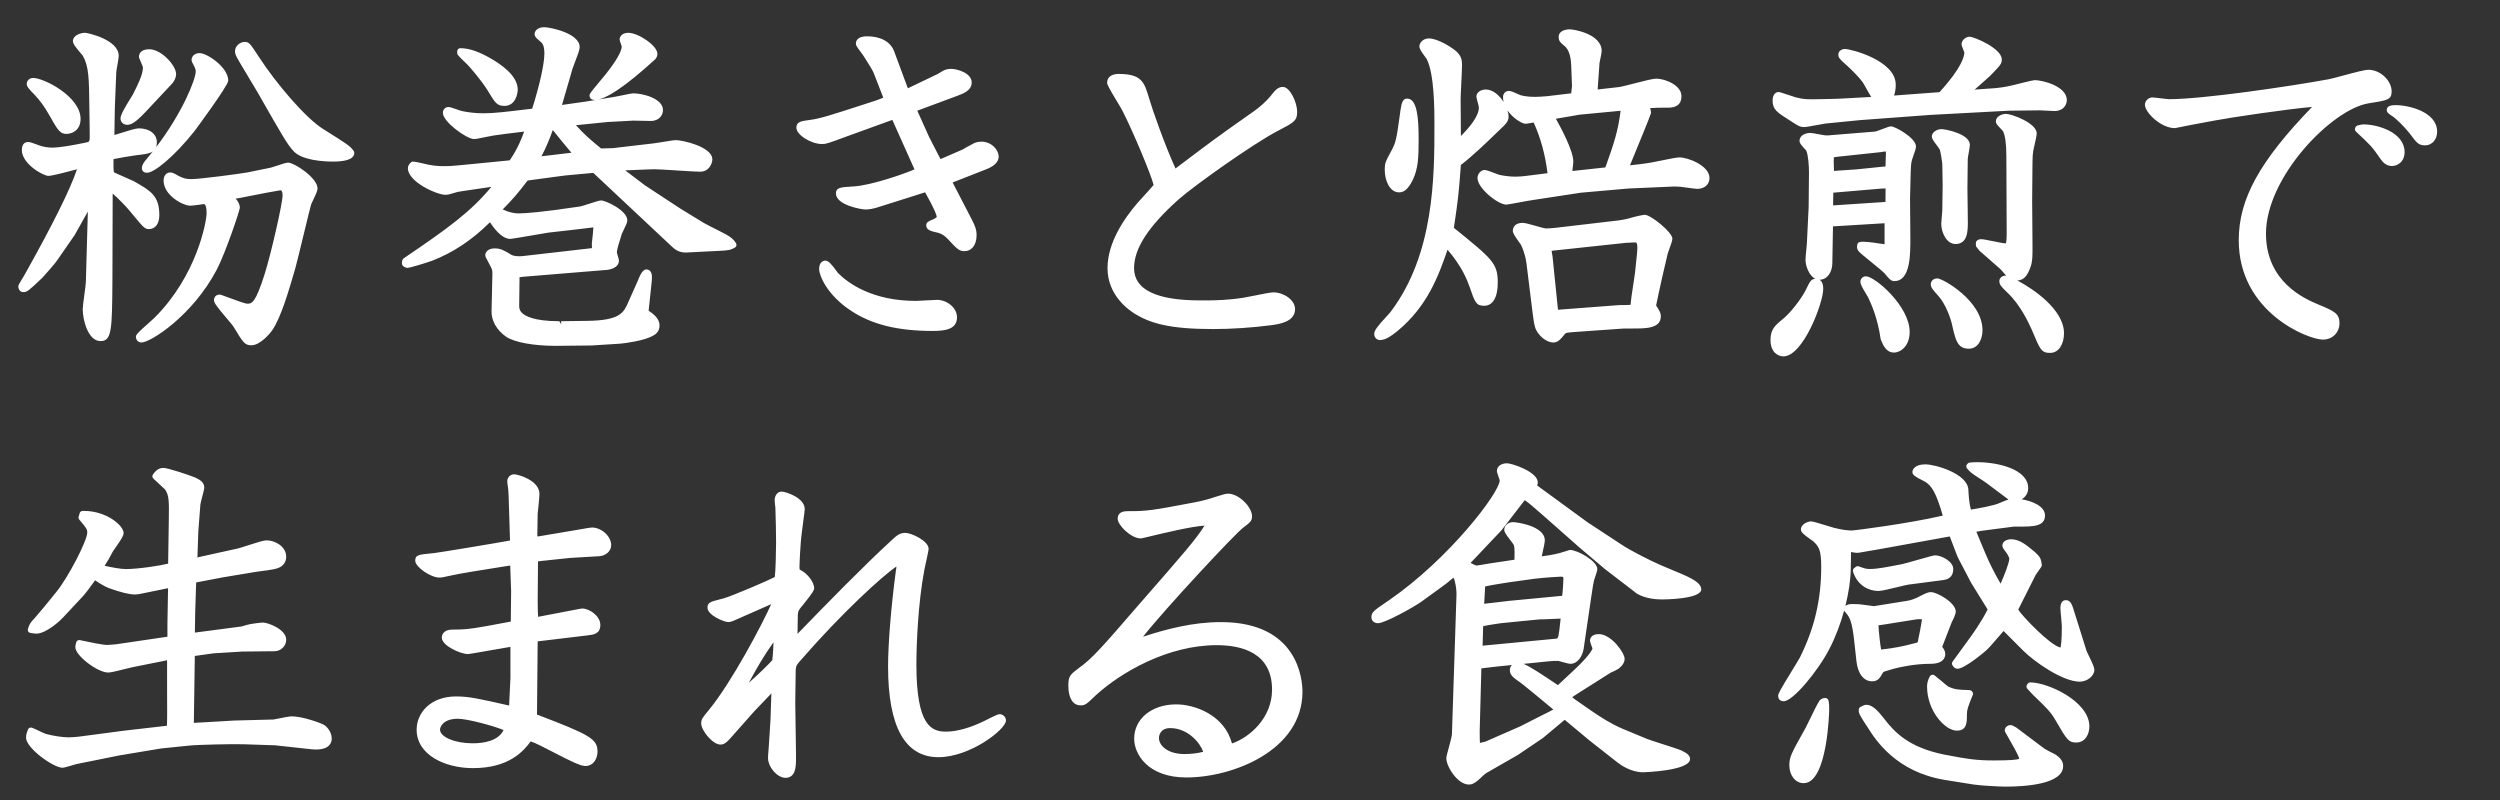 <?xml version="1.0" encoding="utf-8"?>
<!-- Generator: Adobe Illustrator 14.0.0, SVG Export Plug-In . SVG Version: 6.00 Build 43363)  -->
<!DOCTYPE svg PUBLIC "-//W3C//DTD SVG 1.1//EN" "http://www.w3.org/Graphics/SVG/1.1/DTD/svg11.dtd">
<svg version="1.1" id="レイヤー_1" xmlns="http://www.w3.org/2000/svg" xmlns:xlink="http://www.w3.org/1999/xlink" x="0px"
	 y="0px" width="200px" height="64px" viewBox="0 0 200 64" enable-background="new 0 0 200 64" xml:space="preserve">
<rect x="0" y="0" width="200" height="64" fill="#333333" stroke="none"/>
<path fill="#FFFFFF" d="M10.172,9.984c0.329,0,0.669-0.173,1.527-1.087l2.066-2.206c0.064-0.064,0.325-0.403,0.325-0.765
	c0-0.673-1.163-1.986-2.154-1.986c-0.509,0-0.838,0.219-0.819,0.654l0.156,0.371c0.141,0.33,0.161,0.382,0.161,0.457
	c0,0.55-0.457,1.45-0.729,1.988l-0.08,0.158c-0.03,0.055-0.094,0.156-0.173,0.284c-0.525,0.841-0.81,1.35-0.81,1.629
	C9.642,9.768,9.87,9.984,10.172,9.984z M19.776,24.296c-0.173-0.002-1.062-0.333-1.489-0.491c-0.571-0.212-0.646-0.237-0.723-0.237
	c-0.263,0-0.446,0.183-0.446,0.446c0,0.213,0.223,0.509,0.991,1.417c0.254,0.301,0.518,0.612,0.588,0.732
	c0.748,1.237,0.883,1.46,1.416,1.46c0.708,0,1.505-0.964,1.66-1.198c0.7-0.991,1.341-3.2,1.857-4.978
	c0.115-0.417,0.407-1.624,0.684-2.766c0.261-1.077,0.507-2.096,0.573-2.318c0.017-0.052,0.076-0.173,0.146-0.318
	c0.262-0.548,0.371-0.804,0.371-0.965c0-0.859-1.872-2.07-2.35-2.07c-0.145,0-0.405,0.08-0.972,0.27
	c-0.176,0.059-0.33,0.111-0.394,0.127L19.759,13.8c-0.591,0.107-3.784,0.528-4.407,0.528c-0.458,0-0.647-0.045-1.052-0.247
	c-0.393-0.225-0.499-0.285-0.684-0.285c-0.364,0-0.53,0.333-0.53,0.642c0,1.201,1.575,2.014,2.098,2.014
	c0.228,0,0.614-0.044,1.147-0.132c0.085,0.046,0.198,0.181,0.198,0.722c0,0.659-0.771,5.007-4.183,8.392
	c-0.065,0.065-0.213,0.195-0.388,0.35c-0.985,0.871-1.085,1-1.085,1.17c0,0.219,0.167,0.446,0.446,0.446
	c0.712,0,4.074-2.127,6.018-5.819c0.72-1.387,1.849-4.755,1.849-4.959c0-0.281-0.15-0.529-0.331-0.733
	c0.193-0.025,0.374-0.055,0.492-0.085l2.029-0.395c0.1-0.025,0.984-0.181,1.06-0.188c0.153,0,0.17,0.295,0.17,0.422
	c0,0.613-0.914,4.627-1.417,6.226C20.432,24.296,20.128,24.296,19.776,24.296z M3.878,9.1c0.763,1.356,0.923,1.612,1.45,1.612
	c0.387,0,1.118-0.251,1.118-1.202c0-1.764-2.901-3.274-3.806-3.274c-0.242,0-0.502,0.181-0.502,0.474
	c0,0.191,0.136,0.38,0.628,0.872C3.189,8.031,3.543,8.514,3.878,9.1z M4.554,20.852l1.412-2.036l1.062-1.891L6.87,22.53
	c0,0.151-0.066,0.641-0.124,1.073c-0.066,0.491-0.128,0.955-0.128,1.139c0,0.86,0.431,2.546,1.426,2.546
	c0.916,0,0.922-0.945,0.95-4.925l0.02-6.876c0.407,0.35,1.084,1.024,1.498,1.546l0.166,0.201c0.749,0.905,0.905,1.094,1.23,1.094
	c0.517,0,0.838-0.428,0.838-1.118c0-1.543-0.693-1.941-1.951-2.663c-0.004-0.002-0.087-0.05-0.092-0.052
	c-0.114-0.057-0.444-0.201-0.773-0.344c-0.315-0.137-0.629-0.273-0.749-0.333c-0.09-0.04-0.104-0.046-0.104-0.92
	c0-0.129,0.012-0.163,0.026-0.175c0.389-0.083,1.387-0.25,1.848-0.312c0.562-0.061,0.999-0.108,1.273-0.291
	c-0.168,0.212-0.342,0.424-0.523,0.635c-0.157,0.188-0.352,0.423-0.352,0.703c0,0.061,0.02,0.362,0.418,0.362
	c0.559,0,2.125-1.24,3.779-3.314c0.027-0.034,2.714-3.659,2.714-4.048c0-1.086-1.704-2.21-2.294-2.21
	c-0.443,0-0.642,0.31-0.642,0.53c0,0.126,0.063,0.244,0.145,0.393c0.042,0.079,0.091,0.167,0.125,0.26
	c0.052,0.13,0.066,0.179,0.066,0.271c0,0.646-1.072,3.324-3.17,6.074c0.038-0.107,0.058-0.236,0.058-0.39
	c0-0.669-0.584-1.118-1.454-1.118c-0.229,0-0.824,0.182-1.639,0.439c-0.11,0.035-0.212,0.067-0.303,0.095
	c0.001-0.418,0.016-1.162,0.024-1.618C9.185,8.858,9.19,8.596,9.19,8.512l0.112-2.726c0-0.088,0.045-0.328,0.089-0.576
	c0.054-0.303,0.107-0.617,0.107-0.74c0-1.306-2.51-1.846-2.686-1.846c-0.306,0-0.978,0.168-0.978,0.67
	c0,0.197,0.177,0.438,0.602,0.936c0.089,0.105,0.166,0.193,0.188,0.225C7.11,5.3,7.122,6.305,7.148,8.506l0.03,2.179
	c0,0.645,0,0.645-0.25,0.708c-1.266,0.27-2.303,0.415-2.636,0.415c-0.247,0-0.501,0-0.919-0.104
	c-0.136-0.034-0.306-0.098-0.471-0.159C2.594,11.43,2.397,11.36,2.248,11.36c-0.151,0-0.502,0.062-0.502,0.642
	c0,1.115,1.722,2.07,2.126,2.07c0.281,0,1.574-0.335,2.287-0.529c-0.528,1.575-1.905,4.355-4.104,8.282
	c-0.098,0.185-0.219,0.38-0.322,0.547c-0.212,0.344-0.267,0.438-0.267,0.551c0,0.216,0.137,0.446,0.39,0.446
	c0.319,0,0.405-0.081,1.521-1.137C3.553,22.054,4.454,21.02,4.554,20.852z M25.87,10.333c-1.401-0.857-3.797-3.678-5.157-5.776
	l-0.131-0.2c-0.559-0.852-0.659-1.005-1.001-1.005c-0.369,0-0.782,0.322-0.782,0.754c0,0.222,0.107,0.41,0.242,0.648l0.1,0.179
	c0.277,0.472,0.601,1.01,0.895,1.499l0.571,0.955c2.041,3.572,2.354,4.121,2.844,4.667c0.674,0.787,2.472,0.872,3.214,0.872
	c0.765,0,1.678-0.121,1.678-0.698c0-0.051-0.016-0.101-0.044-0.143C28.017,11.678,27.773,11.525,25.87,10.333z M47.58,7.996
	c0.848,0,2.468-1.086,4.848-3.264c0.092-0.123,0.163-0.233,0.163-0.43c0-0.658-1.543-1.678-2.322-1.678
	c-0.513,0-0.698,0.317-0.698,0.53c0,0.08,0.031,0.168,0.09,0.33c0.027,0.075,0.073,0.201,0.078,0.23
	c0,0.411-0.509,1.218-0.994,1.849c-0.103,0.154-0.44,0.561-0.771,0.958c-0.812,0.979-0.812,0.992-0.812,1.114
	C47.162,7.743,47.203,7.996,47.58,7.996z M37.378,5.151c0.144,0.143,1.055,1.172,1.614,2.051l0.059,0.097
	c0.554,0.924,0.702,1.173,1.305,1.173c0.871,0,1.062-0.949,1.062-1.314c0-1.158-1.48-2.069-1.969-2.371
	c-1.045-0.626-1.879-0.932-2.625-0.932h-0.005c-0.135,0.005-0.241,0.115-0.241,0.25v0.14c0,0.061,0.022,0.119,0.062,0.165
	C36.84,4.64,36.897,4.697,37.378,5.151z M58.789,19.809c0.062-0.034,0.105-0.092,0.122-0.16s0.004-0.14-0.035-0.198
	c-0.196-0.295-0.32-0.434-0.843-0.724c-0.104-0.059-0.371-0.193-0.67-0.344c-0.416-0.21-0.896-0.451-1.056-0.547l-1.877-1.148
	l-2.835-1.862l-1.578-1.195c0.244-0.01,0.525-0.022,0.809-0.035c0.646-0.028,1.302-0.057,1.542-0.057
	c0.261,0,1.007,0.048,1.764,0.096c0.79,0.05,1.591,0.101,1.877,0.101c0.731,0,0.978-0.676,0.978-0.984
	c0-1.024-2.419-1.542-2.91-1.542c-0.159,0-0.538,0.061-1.098,0.154c-0.276,0.046-0.525,0.087-0.64,0.099l-3.31,0.388l-0.942,0.026
	c-0.933-0.77-1.313-1.089-2.011-1.861l2.526-0.256l2.058-0.111c0.094,0,0.371,0.007,0.656,0.013
	c0.309,0.008,0.627,0.015,0.743,0.015c0.718,0,0.979-0.518,0.979-0.866c0-0.956-1.658-1.342-2.35-1.342
	c-0.152,0-0.503,0.071-1.021,0.179c-0.233,0.049-0.438,0.092-0.536,0.104c-0.308,0.056-1.312,0.224-2.203,0.363L44.96,8.396
	l0.846-2.914c0.019-0.073,0.09-0.252,0.173-0.466c0.23-0.595,0.395-1.033,0.395-1.246c0-1.134-2.423-1.594-2.826-1.594
	c-0.537,0-0.781,0.29-0.781,0.558c0,0.196,0.169,0.338,0.331,0.476c0.04,0.034,0.077,0.065,0.129,0.113
	c0.156,0.122,0.323,0.306,0.323,0.951c0,0.829-0.363,2.473-0.975,4.419l-0.59,0.071c-1.44,0.174-2.48,0.3-3.309,0.3
	c-0.593,0-1.236-0.069-1.771-0.191c-0.053-0.011-0.183-0.059-0.33-0.111c-0.397-0.141-0.584-0.202-0.699-0.202
	c-0.216,0-0.446,0.166-0.446,0.474c0,0.708,1.903,2.09,2.491,2.09c0.15,0,0.5-0.07,1.018-0.178c0.233-0.048,0.44-0.092,0.543-0.105
	c0.204-0.041,1.7-0.225,2.447-0.313c-0.173,0.501-0.521,1.389-1.151,2.298l-1.353,0.134c-2.882,0.288-3.325,0.332-3.801,0.332
	c-0.265,0-0.759,0-1.303-0.108c-0.051-0.008-0.168-0.036-0.312-0.069c-0.458-0.106-0.821-0.188-0.989-0.188
	c-0.08,0-0.194,0.094-0.241,0.158c-0.059,0.081-0.148,0.204-0.148,0.373c0,1.096,2.323,2.126,2.994,2.126
	c0.217,0,0.395-0.053,0.869-0.196l0.116-0.035c0.075-0.019,0.204-0.037,0.462-0.075l2.241-0.331
	c-1.666,2.003-3.43,3.288-7.029,5.727c-0.129,0.129-0.129,0.27-0.129,0.373c0,0.265,0.247,0.346,0.418,0.39
	c0.155,0,1.363-0.349,1.994-0.577c1.677-0.647,3.233-1.684,4.628-3.081c0.595,0.897,1.132,1.334,1.638,1.334
	c0.058,0,0.32-0.04,2.473-0.407l0.58-0.099c1.449-0.167,3.25-0.363,3.585-0.417c0,0.174-0.08,0.878-0.127,1.298l0.014,0.357
	c-0.021,0.009-0.085,0.018-0.196,0.028l-5.373,0.616c-0.28,0.026-0.658,0.014-0.879-0.104c-0.603-0.373-0.874-0.514-1.336-0.514
	c-0.549,0-0.754,0.325-0.754,0.53c0,0.117,0.062,0.246,0.275,0.626c0.06,0.107,0.115,0.203,0.143,0.27
	c0.166,0.333,0.17,0.339,0.142,1.087l-0.056,2.488c-0.028,0.771,0.409,1.545,1.176,2.074c0.676,0.445,2.198,0.721,3.972,0.721
	l2.874-0.03l2.24-0.142c0.367-0.023,1.957-0.239,2.617-0.62c0.386-0.194,0.558-0.455,0.558-0.845c0-0.584-0.56-0.953-0.87-1.178
	l0.224-2.126c0.056-0.495,0.079-0.835-0.102-1.037c-0.08-0.089-0.188-0.137-0.314-0.137c-0.364,0-0.646,0.835-0.648,0.848
	l-0.823,1.845c-0.335,0.75-0.625,1.397-3.265,1.423l-2.072,0.028l0.004,0.25l-0.151-0.25c-2.03,0-2.749-0.423-2.996-0.675
	c-0.147-0.15-0.218-0.323-0.214-0.529l0.027-2.187c0-0.074,0.003-0.113-0.005-0.121c0.058-0.018,0.205-0.033,0.364-0.05l6.475-0.531
	c0.29,0,1.119-0.139,1.119-0.754c0-0.069-0.022-0.15-0.085-0.365c-0.036-0.123-0.077-0.253-0.083-0.307
	c0-0.174,0.21-0.897,0.402-1.476c0.015-0.037,0.053-0.114,0.1-0.209c0.233-0.474,0.338-0.711,0.338-0.863
	c0-0.798-1.734-1.594-2.099-1.594c-0.114,0-0.331,0.063-0.969,0.268c-0.298,0.096-0.585,0.189-0.692,0.211
	c-3.069,0.46-4.384,0.557-4.947,0.557c-0.283,0-0.718-0.06-1.263-0.318c0.818-0.829,1.196-1.27,1.993-2.313l2.961-0.398l2.291-0.213
	l6.301,5.908c0.173,0.174,0.533,0.466,1.08,0.466h0.006l2.77-0.14C58.345,20.035,58.482,19.979,58.789,19.809z M43.319,12.503
	c0.385-0.743,0.598-1.255,0.905-2.101c0.569,0.712,0.922,1.144,1.491,1.816L43.319,12.503z M74.964,23.988
	c-0.11,0-0.455,0.02-0.811,0.041c-0.365,0.021-0.742,0.043-0.87,0.043c-3.494,0-5.415-1.402-6.244-2.23l-0.09-0.123
	c-0.427-0.588-0.673-0.868-0.918-0.868c-0.231,0-0.502,0.175-0.502,0.67c0,0.517,0.635,2.069,2.519,3.316
	c1.665,1.118,3.756,1.638,6.58,1.638c1.003,0,1.931-0.132,1.931-1.09C76.559,24.585,75.717,23.988,74.964,23.988z M65.78,11.524
	c0.303,0,0.481-0.062,2.018-0.631l3.589-1.302l1.772,3.957c-0.714,0.32-3.467,1.296-4.902,1.369l-0.134,0.008
	c-0.857,0.051-1.248,0.075-1.248,0.549c0,0.932,2.025,1.286,2.378,1.286c0.314,0,0.672-0.09,0.82-0.129
	c0.073-0.028,0.689-0.221,1.43-0.452c0.903-0.283,1.987-0.623,2.506-0.794c0.838,1.494,0.93,1.872,0.93,1.965
	c0,0.034-0.063,0.076-0.212,0.162l-0.094,0.041c-0.367,0.156-0.534,0.227-0.534,0.469c0,0.391,0.393,0.478,0.969,0.605
	c0.252,0.069,0.546,0.259,0.751,0.489c0.77,0.827,0.908,0.976,1.358,0.976c0.473,0,0.95-0.397,0.95-1.286
	c0-0.482-0.17-0.821-0.364-1.207l-1.553-3.002l2.597-1.018c0.297-0.114,1.085-0.417,1.085-1.045c0-0.567-0.586-1.202-1.371-1.202
	c-0.29,0-0.544,0.07-0.727,0.194c-0.173,0.086-0.604,0.316-0.801,0.442l-1.753,0.759l-0.916-1.78l-0.94-2.092l3.181-1.183
	c0.494-0.182,1.171-0.432,1.171-1.074c0-0.766-1.181-1.09-1.65-1.09c-0.291,0-0.539,0.076-0.773,0.231L75.2,5.809
	c-0.108,0.069-0.243,0.154-0.372,0.199l-2.095,1.006L72.63,7.061c-0.027-0.062-0.053-0.133-0.089-0.231L71.53,4.101
	c-0.287-0.761-1.077-1.197-2.166-1.197c-0.807,0-0.894,0.41-0.894,0.586c0,0.138,0.086,0.271,0.403,0.688
	c0.073,0.097,0.139,0.181,0.166,0.227l0.203,0.32c0.224,0.348,0.529,0.826,0.645,1.095l0.774,1.988
	c-0.094,0.056-0.254,0.113-0.674,0.26l-0.818,0.266c-2.605,0.847-3.58,1.165-4.401,1.264c-0.659,0.086-1.058,0.138-1.058,0.612
	C63.71,10.787,64.871,11.524,65.78,11.524z M89.806,8.885c0.793,1.524,2.342,5.23,2.482,5.916c-0.175,0.21-0.643,0.725-0.937,1.048
	l-0.338,0.374c-1.101,1.271-2.412,3.21-2.412,5.231c0,2.188,1.724,3.375,2.25,3.687c1.185,0.71,2.688,1.184,6.176,1.184
	c1.499,0,3.118-0.107,4.717-0.315c0.604-0.086,1.861-0.265,1.861-1.279c0-0.756-0.933-1.342-1.734-1.342
	c-0.22,0-0.79,0.112-1.571,0.271c-0.343,0.069-0.646,0.131-0.792,0.152c-1.215,0.199-2.348,0.222-3.094,0.222l-0.395-0.001
	c-3.513,0-5.294-0.867-5.294-2.578c0-1.573,1.13-3.32,3.555-5.496c1.316-1.154,5.982-4.465,7.931-5.482l0.107-0.056
	c1.204-0.628,1.455-0.759,1.455-1.482c0-0.729-0.566-1.986-1.146-1.986c-0.392,0-0.641,0.308-0.789,0.492
	c-0.604,0.805-1.388,1.375-1.931,1.737c-2.607,1.837-3.161,2.256-5.223,3.813l-0.643,0.485c-0.844-1.846-1.866-4.752-2.097-5.567
	l-0.031-0.103c-0.369-1.222-0.572-1.895-2.419-1.895c-0.577,0-0.922,0.261-0.922,0.698c0,0.156,0.126,0.398,0.75,1.437
	C89.539,8.407,89.736,8.734,89.806,8.885z M133.484,20.101c0.203-0.554,0.306-0.862,0.306-1.009c0-0.511-1.729-1.908-2.209-1.908
	c-0.127,0-0.806,0.152-0.888,0.179c-0.416,0.131-0.792,0.214-1.214,0.271l-5.018,0.589c-0.188,0.027-0.67,0.054-0.777,0.054
	c-0.102,0-0.522-0.119-0.831-0.207c-0.53-0.15-0.865-0.242-1.045-0.242c-0.577,0-0.782,0.332-0.782,0.642
	c0,0.175,0.151,0.414,0.513,0.919c0.064,0.09,0.117,0.163,0.13,0.182c0.084,0.17,0.341,0.689,0.451,1.516l0.486,3.925
	c0.134,1.02,0.175,1.327,0.517,1.73c0.328,0.427,0.823,0.658,1.122,0.658c0.391,0,0.579-0.232,0.916-0.646
	c0.12-0.138,0.123-0.141,0.809-0.195l3.959-0.279h0.756c0.972,0,2.182,0,2.182-0.978c0-0.232-0.055-0.363-0.377-0.863
	c0.195-1,0.853-3.9,0.925-4.141L133.484,20.101z M130.967,20.221l-0.166,1.608l-0.283,1.907c-0.002,0.077-0.065,0.51-0.072,0.649
	c-0.115,0.01-0.373,0.024-0.929,0.024l-4.769,0.363h-0.11l-0.432-4.224c-0.016-0.061-0.053-0.296-0.078-0.485l5.94-0.636
	c0.037,0,0.135-0.005,0.249-0.011c0.29-0.015,0.556-0.041,0.598,0.007C130.944,19.455,131.031,19.604,130.967,20.221z
	 M111.924,15.388c0.298,0,0.66-0.116,1.092-0.981c0.442-0.915,0.475-1.836,0.475-3.245c0-1.7-0.111-3.274-0.922-3.274
	c-0.356,0-0.438,0.344-0.529,0.916l-0.066,0.479c-0.244,1.747-0.295,2.11-0.662,2.771l-0.11,0.208
	c-0.35,0.653-0.423,0.789-0.423,1.31C110.778,14.451,111.179,15.388,111.924,15.388z M134.352,12.592
	c-0.22,0-0.826,0.122-1.596,0.281c-0.255,0.053-0.47,0.098-0.575,0.115c-0.719,0.126-1.305,0.188-1.782,0.236
	c0.104-0.257,0.243-0.595,0.397-0.969c0.492-1.195,1.104-2.684,1.272-3.167c0.012-0.034,0.016-0.071,0.013-0.106
	c-0.014-0.128-0.036-0.236-0.065-0.335c0.563-0.034,0.722-0.034,1.384-0.034c0.306,0,1.118,0,1.118-0.922
	c0-0.867-1.304-1.398-2.014-1.398c-0.267,0-0.882,0.154-1.791,0.389c-0.501,0.129-1.018,0.263-1.206,0.285l-1.695,0.191l0.149-2.133
	l0.027-0.127c0.092-0.43,0.146-0.702,0.146-0.818c0-1.368-2.243-1.734-2.546-1.734c-0.445,0-0.895,0.181-0.895,0.586
	c0,0.332,0.103,0.436,0.385,0.68c0.275,0.197,0.596,0.572,0.623,1.737l0.058,1.532l-0.062,0.586l-1.923,0.228
	c-0.301,0.027-0.711,0.055-0.958,0.055c-0.447,0-0.84-0.044-1.167-0.131c-0.039-0.012-0.121-0.05-0.218-0.095
	c-0.334-0.151-0.563-0.25-0.715-0.25c-0.279,0-0.474,0.207-0.474,0.502c0,0.133,0.017,0.262,0.047,0.387
	c-0.339-0.544-0.86-1.001-1.422-1.001c-0.423,0-0.754,0.245-0.754,0.558c0,0.078,0.027,0.187,0.099,0.456
	c0.044,0.167,0.094,0.342,0.098,0.412c0,0.739-0.792,1.643-1.438,2.293l-0.022-2.937c0-0.205,0.027-0.759,0.054-1.322
	c0.029-0.592,0.058-1.192,0.058-1.422c0-0.34-0.034-0.704-0.449-1.085c-0.405-0.352-1.505-1.041-2.208-1.041
	c-0.444,0-0.754,0.338-0.754,0.642c0,0.174,0.137,0.391,0.466,0.841c0.059,0.082,0.108,0.148,0.121,0.168
	c0.617,1.206,0.617,4.132,0.617,5.234c0,4.141,0,10.4-3.534,15.026c-0.043,0.057-0.148,0.17-0.278,0.311
	c-0.694,0.75-1.004,1.131-1.004,1.407c0,0.347,0.238,0.502,0.475,0.502c0.468,0,0.995-0.417,1.31-0.665
	c0.001-0.001,0.08-0.063,0.081-0.064c2.368-1.963,3.261-4.351,3.998-6.499c1.177,1.373,1.559,2.412,1.767,2.977
	c0.417,1.219,0.516,1.509,1.16,1.509c0.693,0,1.091-0.671,1.091-1.841c0-1.554-0.4-1.878-3.511-4.395
	c0.338-2.28,0.374-2.548,0.561-5.028c0.973-0.75,2.07-1.812,2.878-2.594l0.209-0.2c0.486-0.458,0.73-0.688,0.73-1.062
	c0-0.154-0.029-0.326-0.084-0.505c0.445,0.648,1.177,1.063,1.43,1.063c0.07,0,0.21-0.022,0.364-0.05
	c0.097-0.018,0.202-0.037,0.295-0.049c0.555,1.212,0.928,2.575,1.109,4.056l-1.789,0.224c-0.11,0.022-0.562,0.051-0.791,0.051
	c-0.368,0-0.797-0.047-1.246-0.137c-0.066-0.013-0.223-0.076-0.399-0.143c-0.409-0.157-0.668-0.252-0.818-0.252
	c-0.287,0-0.559,0.312-0.559,0.642c0,0.822,1.646,2.126,2.295,2.126c0.1,0,0.375-0.05,1.025-0.172
	c0.433-0.081,0.89-0.167,1.112-0.195l3.847-0.586l3.798-0.335l3.23-0.141c0.319-0.027,0.615-0.026,0.905,0
	c0.111,0.011,0.32,0.041,0.541,0.071c0.348,0.048,0.724,0.099,0.828,0.099c0.576,0,0.979-0.356,0.979-0.866
	C136.758,13.25,135.046,12.592,134.352,12.592z M128.429,13.394l-2.639,0.286c0.034-0.291,0.075-0.654,0.075-0.754
	c0-0.857-0.978-2.687-1.394-3.426l1.924-0.329l3.234-0.307h0.018C129.45,10.482,129.098,11.534,128.429,13.394z M143.123,9.596
	l0.179,0.116c0.52,0.338,0.694,0.453,1.021,0.453c0.165,0,0.569-0.073,1.122-0.177c0.26-0.049,0.488-0.092,0.579-0.103l2.796-0.277
	l5.623-0.417l6.291-0.336l2.457-0.028c0.079,0,0.302,0.013,0.534,0.026c0.264,0.015,0.538,0.03,0.643,0.03
	c0.717,0,0.978-0.522,0.978-0.873c0-1.119-1.954-1.6-2.574-1.6c-0.148,0-1.647,0.382-1.707,0.399
	c-0.646,0.155-1.254,0.245-1.864,0.273l-1.229,0.087c0.296-0.258,0.601-0.531,0.834-0.739c0.185-0.165,0.323-0.29,0.423-0.379
	c0.81-0.837,0.913-0.944,0.913-1.294c0-0.897-2.229-1.818-2.576-1.818c-0.318,0-0.643,0.296-0.643,0.586
	c0,0.1,0.045,0.215,0.13,0.428c0.033,0.083,0.089,0.221,0.095,0.244c0,0.239-0.146,1.17-1.992,3.177l-3.637,0.27
	c0.092-0.238,0.139-0.529,0.139-0.871c0-1.939-3.589-2.854-4.06-2.854c-0.257,0-0.53,0.156-0.53,0.446
	c0,0.262,0.113,0.364,0.589,0.792l0.166,0.149c0.326,0.298,0.915,0.892,1.197,1.276c0.044,0.061,0.132,0.223,0.239,0.417
	c0.166,0.299,0.311,0.558,0.437,0.759l-2.663,0.144l-1.204,0.028c-1.283,0.029-1.475,0.028-2.143-0.134
	c-0.09-0.023-0.31-0.098-0.544-0.177c-0.627-0.212-0.772-0.255-0.861-0.255c-0.283,0-0.474,0.271-0.474,0.674
	C141.804,8.762,142.179,9,143.123,9.596z M154.969,23.563l0.14,0.159c0.524,0.6,0.914,1.644,1.048,2.217
	c0.28,1.262,0.434,1.957,1.35,1.957c0.75,0,1.092-0.768,1.092-1.482c0-2.354-3.19-4.142-3.609-4.142
	c-0.348,0-0.529,0.238-0.529,0.474C154.459,22.987,154.629,23.179,154.969,23.563z M149.277,22.104c-0.22,0-0.446,0.167-0.446,0.446
	c0,0.18,0.146,0.453,0.475,0.995c0.064,0.106,0.117,0.193,0.136,0.228c0,0.001,0.043,0.092,0.043,0.094
	c0.179,0.377,0.722,1.525,0.969,3.272c0.18,0.45,0.426,1.065,1.064,1.065c0.521,0,1.255-0.512,1.255-1.65
	C152.772,24.477,149.977,22.104,149.277,22.104z M157.497,12.23c0.046-0.262,0.092-0.534,0.092-0.643
	c0-0.878-1.953-1.256-2.263-1.256c-0.447,0-0.782,0.308-0.782,0.584c0,0.164,0.116,0.333,0.401,0.711
	c0.083,0.109,0.208,0.275,0.235,0.34c0.062,0.146,0.199,0.992,0.203,1.125l0.029,1.757l-0.029,2.017
	c0,0.049-0.017,0.219-0.034,0.406c-0.024,0.253-0.05,0.534-0.05,0.63c0,0.663,0.407,1.622,1.145,1.622
	c0.265,0,0.479-0.082,0.637-0.244c0.359-0.367,0.363-1.042,0.34-2.11l-0.027-2.122l0.027-2.332
	C157.42,12.642,157.459,12.44,157.497,12.23z M159.948,22.494c0,0.277,0.173,0.448,0.485,0.758l0.127,0.125
	c1.071,0.998,1.732,2.451,1.979,2.994l0.048,0.114c0.619,1.48,0.73,1.747,1.415,1.747c0.769,0,1.118-0.812,1.118-1.566
	c0-1.869-2.374-3.51-3.735-4.23c0.558-0.007,0.828-0.44,1.062-1.091c0.158-0.452,0.156-0.859,0.153-1.67l-0.028-3.646l0.027-3.055
	c0-0.379,0.026-0.709,0.055-0.875c0.009-0.069,0.049-0.239,0.094-0.437c0.109-0.484,0.188-0.839,0.188-0.996
	c0-0.819-2.006-1.557-2.459-1.557c-0.34,0-0.811,0.212-0.811,0.611c0,0.16,0.125,0.296,0.386,0.566
	c0.078,0.081,0.151,0.153,0.18,0.195c0.178,0.319,0.276,1.032,0.276,2.011l0.027,6.166c0,0.181,0,0.732-0.086,0.814
	c-0.137,0-0.616-0.098-1.001-0.176c-0.488-0.099-0.795-0.16-0.933-0.16c-0.104,0-0.245,0-0.374,0.13
	c-0.046,0.046-0.072,0.11-0.072,0.176v0.168c0,0.057,0.02,0.112,0.055,0.156l0.254,0.312l1.645,1.443
	c0.057,0.046,0.185,0.201,0.293,0.328c0.069,0.081,0.131,0.153,0.177,0.201c-0.006,0-0.011-0.001-0.016-0.001
	C160.166,22.048,159.948,22.231,159.948,22.494z M145.858,23.11c0-0.433-0.142-0.636-0.286-0.73c0.658-0.013,1.013-0.683,1.013-1.31
	l0.053-2.961l4.127-0.25v1.681c-0.109-0.014-0.254-0.036-0.414-0.06c-0.604-0.091-1.344-0.199-1.607-0.105
	c-0.08,0.029-0.14,0.097-0.158,0.18c-0.091,0.406,0.077,0.549,0.442,0.857c0.087,0.078,0.294,0.245,0.539,0.443
	c0.419,0.339,1.053,0.852,1.199,1.014l0.086,0.104c0.257,0.312,0.427,0.519,0.694,0.519c0.585,0,0.972-0.449,1.15-1.336
	c0.134-0.666,0.133-1.481,0.133-2.165l-0.027-3.099l0.055-2.179c0-0.238,0.031-0.635,0.08-0.84c0.012-0.065,0.069-0.223,0.13-0.398
	c0.144-0.413,0.211-0.622,0.211-0.748c0-0.716-1.707-1.619-1.983-1.619c-0.12,0-0.302,0.064-0.72,0.223
	c-0.196,0.074-0.492,0.187-0.561,0.195l-3.503,0.283c-0.126,0.025-0.33,0.024-0.455,0.023c-0.077-0.001-0.299-0.045-0.528-0.088
	c-0.29-0.055-0.592-0.108-0.7-0.108c-0.418,0-0.867,0.201-0.867,0.642c0,0.151,0.102,0.288,0.428,0.649
	c0.062,0.069,0.104,0.111,0.103,0.106c0.165,0.333,0.226,1.237,0.226,1.761l-0.027,2.778l-0.141,2.896
	c-0.001,0.049-0.02,0.232-0.04,0.446c-0.033,0.333-0.071,0.735-0.071,0.87c0,0.465,0.268,1.266,0.783,1.517
	c-0.341,0.024-0.435,0.22-0.757,0.891c-0.343,0.685-1.212,1.836-1.865,2.354c-0.613,0.497-0.961,0.819-0.961,1.65
	c0,1.037,0.65,1.314,1.034,1.314C144.238,28.512,145.858,24.251,145.858,23.11z M146.708,12.59c0.032-0.019,0.166-0.035,0.297-0.051
	l3.471-0.37c0.142-0.029,0.314-0.051,0.37-0.051l0.004-0.006c0.001,0,0.025,0.033,0.025,0.15c0,0.063-0.006,0.196-0.013,0.353
	c-0.012,0.279-0.021,0.522-0.022,0.702c-0.021,0.001-0.043,0.002-0.064,0.004c-0.122,0.008-0.245,0.016-0.32,0.03l-1.924,0.198
	l-1.813,0.123c-0.002-0.065-0.004-0.137-0.007-0.209c-0.007-0.223-0.015-0.458-0.015-0.546
	C146.697,12.723,146.706,12.607,146.708,12.59z M146.664,15.414l3.677-0.313c0.157-0.017,0.338-0.023,0.505-0.025l-0.001,0.05
	c-0.006,0.398-0.012,0.776-0.007,1.03l-4.191,0.276L146.664,15.414z M189.092,9.952c-0.137,0-0.244,0.028-0.339,0.053
	c-0.046,0.012-0.094,0.025-0.149,0.034c-0.12,0.02-0.209,0.181-0.209,0.303c0,0.069,0.029,0.136,0.08,0.183
	c1.19,1.109,1.297,1.216,1.952,2.172C190.64,13,190.9,13.28,191.36,13.28c0.404,0,1.007-0.298,1.007-1.118
	C192.367,10.6,190.234,9.952,189.092,9.952z M185.399,24.331c-1.02-0.437-4.121-1.767-4.121-5.646c0-4.521,5.272-9.953,8.217-10.421
	c1.483-0.229,1.836-0.283,1.836-0.947c0-0.875-0.914-1.734-1.846-1.734c-0.301,0-1.051,0.196-2.078,0.474
	c-0.494,0.134-0.936,0.253-1.131,0.286c-3.114,0.571-10.038,1.592-12.752,1.592c-0.09,0-0.341-0.032-0.601-0.064
	c-0.306-0.038-0.622-0.075-0.743-0.075c-0.276,0-0.586,0.25-0.586,0.586c0,0.618,1.287,1.869,2.395,1.869h0.007
	c0.719-0.153,1.726-0.339,2.558-0.493l0.658-0.122c1.241-0.239,5.835-0.918,7.753-1.081c-4.213,4.355-5.866,7.378-5.866,10.663
	c0,5.785,5.579,7.95,6.719,7.95c0.871,0,1.342-0.663,1.342-1.286C187.159,25.063,186.753,24.895,185.399,24.331z M191.668,8.412
	c-0.235,0-0.727,0-0.727,0.39c0,0.198,0.173,0.312,0.411,0.471l0.13,0.086c0.297,0.243,0.755,0.646,1.301,1.328
	c0.536,0.723,0.697,0.941,1.209,0.941c0.643,0,0.979-0.548,0.979-1.09C194.971,8.947,192.703,8.412,191.668,8.412z M25.85,57.957
	c-0.227-0.13-1.665-0.649-2.504-0.649c-0.16,0-0.66,0.085-1.462,0.252l-3.144,0.084l-2.394,0.14c-0.086,0-0.323,0.015-0.561,0.028
	c-0.097,0.006-0.193,0.013-0.278,0.018l0.078-5.354c0.273-0.045,0.676-0.098,0.999-0.14c0.281-0.036,0.505-0.067,0.505-0.071
	l2.312-0.141l2.573-0.027c0.445,0,0.922-0.371,0.922-0.922c0-0.84-1.477-1.37-1.846-1.37c-0.208,0-0.709,0.071-1.006,0.118
	c-0.261,0.058-0.492,0.115-0.707,0.191l-3.747,0.494c0.003-0.257,0.009-0.625,0.015-0.947c0.005-0.346,0.01-0.641,0.01-0.689
	l0.077-2.377l2.15-0.41l2.682-0.446l0.225-0.03c0.485-0.062,0.972-0.128,1.125-0.167c0.844-0.141,1.021-0.622,1.021-1.003
	c0-0.846-0.926-1.313-1.566-1.313c-0.237,0-0.805,0.179-1.581,0.43c-0.314,0.103-0.588,0.191-0.713,0.22l-3.065,0.676l-0.176,0.049
	l0.071-2.085l0.167-2.168c0.014-0.095,0.09-0.389,0.161-0.667c0.128-0.502,0.149-0.594,0.149-0.656c0-0.467-0.37-0.649-0.713-0.818
	c-0.462-0.194-2.211-0.775-2.546-0.775c-0.455,0-0.689,0.312-0.844,0.52c-0.077,0.104-0.063,0.248,0.031,0.334
	c0.333,0.307,0.861,0.807,0.941,0.879c0.297,0.443,0.322,0.862,0.295,2.322l-0.054,3.604c-0.542,0.143-2.356,0.434-3.393,0.434
	c-0.38,0-1.155-0.139-1.69-0.266c0.229-0.342,0.432-0.693,0.626-1.08c0.035-0.07,0.138-0.215,0.258-0.386
	c0.449-0.64,0.636-0.942,0.636-1.154c0-0.589-1.362-1.765-3.151-1.765l-0.131,0.002C6.5,40.875,6.407,40.947,6.376,41.05
	l-0.084,0.28c-0.024,0.08-0.007,0.166,0.046,0.23l0.122,0.148c0.438,0.527,0.521,0.635,0.521,0.896c0,0.65-1.52,3.576-2.464,4.742
	l-0.979,1.203c-0.14,0.171-0.331,0.393-0.492,0.58c-0.132,0.153-0.244,0.283-0.276,0.326c-0.333,0.334-0.41,0.474-0.537,0.854
	c-0.023,0.07-0.014,0.147,0.024,0.211c0.039,0.062,0.104,0.105,0.178,0.115l0.169,0.025c0.125,0.021,0.221,0.033,0.287,0.033
	c0.857,0,2.054-1.171,2.143-1.283l1.59-1.701c0.149-0.149,0.695-0.867,0.984-1.284c0.43,0.289,0.715,0.459,1.078,0.614
	c0.946,0.344,1.653,0.519,2.102,0.519c0.167,0,0.382-0.032,0.498-0.061l2.159-0.442l-0.051,2.829v1.052l-4.087,0.604
	c-0.271,0.027-0.624,0.055-0.759,0.055c-0.312,0-1.461-0.23-2.158-0.387c-0.128-0.027-0.258,0.049-0.294,0.176
	c-0.062,0.219-0.066,0.297-0.066,0.404c0,0.659,1.77,2.015,2.63,2.015c0.206,0,0.745-0.132,1.428-0.304
	c0.224-0.057,0.411-0.104,0.497-0.121l2.781-0.557l0.002,2.924c0.004,0.623,0.013,1.833-0.014,2.314l-3.439,0.396l-3.606,0.476
	c-0.244,0.027-0.597,0.056-0.813,0.056c-0.485,0-1.213-0.109-1.833-0.277c-0.074-0.017-0.368-0.157-0.562-0.251
	c-0.236-0.112-0.464-0.22-0.56-0.247c-0.124-0.036-0.254,0.028-0.302,0.147c-0.115,0.289-0.157,0.466-0.157,0.653
	c0,0.844,2.204,2.406,2.91,2.406c0.118,0,0.327-0.059,0.744-0.182c0.2-0.061,0.389-0.118,0.482-0.132l3.324-0.67l3.344-0.558
	l2.201-0.225c0.682-0.082,3.689-0.141,4.416-0.111l2.501,0.083l2.826,0.308c0.127,0.016,0.287,0.028,0.454,0.028
	c1.131,0,1.253-0.604,1.253-0.864C26.536,58.519,26.111,58.067,25.85,57.957z M47.356,42.201c-0.124,0-0.444,0.057-0.883,0.137
	c-0.157,0.028-0.292,0.053-0.362,0.062l-2.973,0.502l-0.149,0.011c-0.003-0.05-0.003-0.093-0.003-0.153l0.009-0.471
	c0.008-0.421,0.02-0.996,0.018-1.18c0.022-0.182,0.142-1.317,0.142-1.598c0-1.095-1.738-1.566-2.014-1.566
	c-0.318,0-0.558,0.24-0.558,0.559c0,0.08,0.023,0.262,0.048,0.434c0.018,0.126,0.036,0.246,0.037,0.314
	c0.017,0.202,0.022,0.414,0.05,1.31l0.084,2.679c-0.834,0.16-5.615,0.956-6.069,1.006l-0.138,0.014
	c-1.112,0.105-1.376,0.131-1.376,0.601c0,0.49,1.227,1.345,1.93,1.345c0.177,0,0.336-0.035,0.653-0.104l0.329-0.071
	c0.574-0.139,2.556-0.453,3.866-0.66c0.326-0.052,0.609-0.098,0.82-0.131l0.073,2.061l-0.026,2.424
	c-3.154,0.599-3.479,0.641-4.68,0.641c-0.509,0-0.838,0.252-0.838,0.643c0,0.66,1.523,1.314,2.071,1.314
	c0.115,0,0.68-0.096,2.211-0.365c0.474-0.082,0.919-0.16,1.207-0.209v2.496l-0.106,2.198c-2.385-0.544-3.21-0.729-4.236-0.729
	c-2.076,0-3.162,1.337-3.162,2.657c0,2.021,2.267,3.078,4.506,3.078c2.901,0,4.051-1.369,4.621-2.139
	c0.321,0.096,1.16,0.53,1.792,0.857c1.336,0.692,2.176,1.113,2.574,1.113c0.717,0,0.978-0.685,0.978-1.146
	c0-1.033-0.613-1.349-4.842-2.971l0.054-5.854l3.979-0.478c0.484-0.054,1.034-0.115,1.034-0.835c0-0.727-0.88-1.316-1.454-1.316
	c-0.051,0-0.128,0.012-1.674,0.311c-0.702,0.137-1.453,0.281-1.847,0.354c-0.019-0.204-0.037-0.6-0.037-1.366l0.026-3.069
	c0.04-0.006,0.096-0.014,0.17-0.023l2.368-0.252l2.39-0.141c0.46-0.045,0.926-0.367,0.926-0.893
	C48.894,42.907,48.118,42.201,47.356,42.201z M37.808,59.464c-1.412,0-2.606-0.501-2.606-1.095c0-0.226,0.263-0.869,1.429-0.869
	c0.73,0,2.852,0.56,3.656,0.907C39.857,59.274,38.719,59.464,37.808,59.464z M79.976,57.132c-0.095,0-0.225,0.034-1.203,0.53
	c-1.106,0.553-2.229,0.869-3.081,0.869c-1.152,0-2.381-0.416-2.381-5.377c0-1.574,0.135-4.938,0.638-7.567
	c0.045-0.22,0.106-0.506,0.165-0.776c0.15-0.697,0.177-0.831,0.177-0.896c0-0.646-1.378-1.286-1.874-1.286
	c-0.446,0-0.707,0.239-1.037,0.542c-2.338,2.148-5.093,4.975-7.579,7.537l0.019-1.193c0-0.627,0.008-0.637,0.461-1.176
	c0.015-0.021,0.059-0.074,0.117-0.148c0.635-0.794,0.737-0.986,0.737-1.14c0-0.478-0.547-1.155-1.003-1.397
	c-0.063-0.036-0.144-0.08-0.157-0.098c-0.003-0.007-0.016-0.041-0.016-0.186c0-0.201,0.059-1.876,0.195-2.831
	c0.011-0.111,0.049-0.394,0.09-0.702c0.084-0.62,0.135-1.006,0.135-1.114c0-0.911-1.546-1.397-1.847-1.397
	c-0.385,0-0.558,0.391-0.558,0.67c0,0.149,0.029,0.448,0.056,0.602c0.027,0.454,0.057,2.346,0.057,2.814
	c0,0.555-0.038,2.354-0.104,2.751c-0.493,0.265-3.446,1.532-4.105,1.71l-0.271,0.07c-0.754,0.191-1.008,0.256-1.008,0.676
	c0,0.604,1.347,1.146,1.65,1.146c0.207,0,0.338-0.059,0.77-0.25l2.679-1.183c-0.704,1.575-3.146,6.235-5.014,8.5l-0.115,0.14
	c-0.325,0.393-0.474,0.571-0.474,0.887c0,0.588,0.92,1.706,1.538,1.706c0.295,0,0.505-0.151,0.972-0.7l1.729-1.952l1.377-1.441
	l-0.071,2.12l-0.141,2.199c0,0.042-0.009,0.138-0.02,0.252c-0.017,0.192-0.037,0.433-0.037,0.589c0,0.745,0.745,1.594,1.398,1.594
	c0.222,0,0.402-0.069,0.536-0.206c0.287-0.294,0.325-0.823,0.302-1.896l-0.057-3.884l0.029-2.188c0-0.771,0.015-0.787,0.386-1.208
	c3.329-3.833,6.594-6.801,7.678-7.522c-0.005,0.088-0.018,0.204-0.05,0.382c-0.375,2.812-0.618,5.805-0.618,7.621
	c0,4.811,1.356,7.25,4.03,7.25c2.531,0,5.402-2.223,5.402-2.938C80.479,57.347,80.213,57.132,79.976,57.132z M61.787,52.81
	c-0.196,0.237-1.139,1.164-1.885,1.815c0.688-1.269,1.23-2.199,1.979-3.246C61.864,52.01,61.827,52.442,61.787,52.81z
	 M97.672,49.768c-2.264,0-4.375,0.565-6.229,1.168c1.763-2.237,7.32-8.196,8.019-8.73c0.538-0.403,0.7-0.525,0.7-0.896
	c0-0.782-1.085-1.817-1.902-1.817c-0.18,0-0.34,0.034-1.062,0.266c-0.451,0.159-0.967,0.297-1.531,0.41
	c-3.549,0.676-3.903,0.724-5.414,0.724c-0.251,0-0.838,0-0.838,0.614c0,0.492,1.053,1.566,1.846,1.566
	c0.056,0,0.116-0.014,0.715-0.158c1.106-0.266,3.337-0.804,4.388-0.866c-0.732,1.141-1.393,1.904-5.376,6.462
	c-2.863,3.314-3.654,4.21-4.686,4.936c-0.702,0.527-0.834,0.65-0.834,1.416c0,0.981,0.365,1.566,0.978,1.566
	c0.377,0,0.485-0.104,1.205-0.794c2.023-1.855,5.774-4.022,9.687-4.022c2.019,0,4.426,0.617,4.426,3.559
	c0,2.269-1.799,3.824-3.205,4.304c-0.612-2.287-2.975-3.126-4.469-3.126c-1.945,0-3.357,1.153-3.357,2.742
	c0,1.248,1.11,3.105,4.17,3.105c3.748,0,9.294-2.18,9.294-6.857C104.195,54.408,103.88,49.768,97.672,49.768z M94.76,60.324
	c-1.328,0-2.045-0.665-2.045-1.291c0-0.032,0.01-0.785,0.897-0.785c1.439,0,2.416,1.212,2.645,1.897
	C95.803,60.262,95.281,60.324,94.76,60.324z M134.631,45.959l-1.79-0.756c-0.822-0.352-2.431-1.177-3.069-1.603l-2.761-1.812
	l-3.968-2.898l-0.072-0.043c0.032-0.074,0.054-0.152,0.054-0.246c0-0.862-2.08-1.538-2.462-1.538c-0.478,0-0.811,0.253-0.811,0.614
	c0,0.092,0.04,0.209,0.117,0.425c0.038,0.106,0.103,0.286,0.107,0.331c0,0.957-4.027,6.264-8.865,9.594l-0.13,0.088
	c-1.098,0.75-1.267,0.865-1.267,1.267c0,0.278,0.218,0.474,0.529,0.474c0.537,0,2.789-1.242,3.479-1.728l1.719-1.248
	c0.091-0.055,0.336-0.249,0.841-0.669c0.149,0.307,0.239,0.922,0.239,1.314l-0.367,11.209c0,0.151-0.144,0.68-0.249,1.065
	c-0.142,0.52-0.199,0.744-0.199,0.866c0,0.659,0.903,2.098,1.799,2.098c0.192,0,0.419-0.035,0.891-0.475
	c0.085-0.084,0.343-0.339,0.527-0.455l2.507-1.438l2.009-1.359l1.737-1.452l1.98,1.652l2.209,1.734
	c0.234,0.19,1.077,0.812,2.089,0.812c0.037,0,3.75-0.112,3.75-1.062c0-0.333-0.367-0.517-0.61-0.639l-0.135-0.069
	c-0.215-0.086-0.845-0.288-1.446-0.482c-0.525-0.169-1.121-0.36-1.239-0.412l-1.957-0.812c-0.951-0.403-1.813-0.964-2.53-1.458
	l-1.366-0.95c-0.039-0.039-0.09-0.085-0.142-0.13c0.204-0.138,0.62-0.408,1.469-0.938l1.598-1.012
	c0.105-0.035,0.518-0.24,0.631-0.316c0.313-0.234,0.493-0.521,0.493-0.788c0-0.497-1.076-1.986-2.07-1.986
	c-0.551,0-0.698,0.315-0.698,0.502c0,0.095,0.041,0.214,0.112,0.419c0.037,0.105,0.077,0.211,0.086,0.23
	c-0.004,0.017-0.099,0.428-1.435,1.688l-1.27,1.186c-0.017,0.018-0.037,0.037-0.059,0.059c-1.368-0.919-2.222-1.48-2.75-1.703
	l1.987-0.202c0.184-0.026,0.613-0.044,0.812-0.03c0.047,0.01,0.148,0.039,0.267,0.072c0.39,0.11,0.57,0.156,0.679,0.156
	c0.591,0,0.963-0.616,1.059-1.193l0.588-4.004c0.167-1.143,0.194-1.273,0.247-1.487c0.009-0.032,0.035-0.106,0.066-0.199
	c0.134-0.39,0.193-0.585,0.193-0.702c0-0.625-1.561-1.523-2.196-1.523c-0.005,0-0.01,0-0.016,0
	c-0.164,0.061-0.345,0.111-0.497,0.154c-0.138,0.04-0.254,0.074-0.295,0.092c-0.453,0.124-1.041,0.215-1.442,0.265
	c0.014-0.063,0.029-0.132,0.046-0.204c0.117-0.524,0.2-0.909,0.2-1.079c0-1.147-2.243-1.454-2.546-1.454
	c-0.336,0-0.698,0.234-0.698,0.614c0,0.177,0.137,0.372,0.471,0.808c0.108,0.141,0.271,0.353,0.297,0.414
	c0.077,0.25,0.06,0.848,0.05,1.17l-2.008,0.302l-0.141,0.024c-0.219,0.038-0.8,0.141-0.91,0.143
	c-0.065-0.016-0.301-0.135-0.452-0.213l2.47-2.607l1.861-2.412c0.282,0.178,0.759,0.596,1.515,1.257l2.873,2.538l2.036,1.723
	l2.372,1.82c0.169,0.168,0.888,0.604,2.165,0.604c0.129,0,3.161-0.009,3.161-0.81C136.1,46.693,135.514,46.346,134.631,45.959z
	 M118.773,47.608c0.014-0.259,0.027-0.515,0.038-0.692c0.461-0.107,1.534-0.279,1.954-0.339l2.011-0.279
	c0.697-0.083,1.89-0.166,2.07-0.166c0.178,0,0.216,0.028,0.227,0.114c0,0.217-0.045,1.046-0.098,1.418l-4.237,0.404
	c-0.122,0.01-0.407,0.046-0.74,0.088c-0.41,0.051-0.931,0.115-1.264,0.146C118.746,48.109,118.759,47.857,118.773,47.608z
	 M118.652,50.094c0.171-0.043,0.557-0.117,1.432-0.24l3.096-0.306h0.268c0.079,0,0.273-0.01,0.507-0.022
	c0.291-0.016,0.644-0.033,0.896-0.038c-0.161,1.54-0.186,1.594-0.363,1.605l-5.879,0.562L118.652,50.094z M118.509,53.47
	c0.379-0.044,1.034-0.122,1.211-0.144l1.233-0.125c-0.101,0.103-0.165,0.24-0.165,0.408c0,0.384,0.274,0.586,0.556,0.794
	c0.353,0.244,0.46,0.323,1.411,1.106l1.512,1.252c-0.312,0.17-0.68,0.358-0.905,0.461l-1.75,0.89l-2.787,1.219l-0.431,0.104
	c-0.01-0.167-0.019-0.455-0.019-0.947L118.509,53.47z M164.42,60.351c-0.144-0.059-0.812-0.411-0.923-0.5l-2.178-1.639
	c-0.205-0.123-0.35-0.204-0.493-0.204c-0.206,0-0.445,0.183-0.445,0.418c0,0.084,0,0.084,0.282,0.57
	c0.229,0.396,0.837,1.444,0.876,1.698c-0.112,0.094-0.796,0.142-2.029,0.142c-1.349,0-2.101-0.106-3.981-0.472
	c-2.829-0.575-3.95-1.771-4.784-2.853l-0.08-0.101c-0.416-0.52-0.862-1.027-1.346-1.027c-0.154,0-0.304,0.077-0.475,0.166
	c-0.073,0.036-0.124,0.106-0.136,0.187c-0.046,0.304,0.061,0.477,0.708,1.459c0.614,0.973,2.248,3.558,6.19,4.202l2.265,0.362
	c0.502,0.089,2.186,0.172,2.535,0.172c1.735,0,4.646-0.215,4.646-1.65C165.053,60.935,164.861,60.638,164.42,60.351z
	 M157.353,57.166c0-0.401,0.09-0.625,0.422-1.456l0.064-0.159c0.03-0.076-0.024-0.164-0.068-0.232
	c-0.045-0.067-0.166-0.111-0.247-0.113c-0.852-0.025-1.138-0.034-1.676-0.287c-0.095-0.067-0.27-0.216-0.465-0.381
	c-0.206-0.174-0.435-0.367-0.62-0.51c-0.057-0.043-0.134-0.061-0.201-0.047c-0.071,0.014-0.132,0.059-0.168,0.121
	c-0.156,0.273-0.229,0.535-0.229,0.824c0,1.946,1.439,3.525,2.379,3.525C157.353,58.451,157.353,57.798,157.353,57.166z
	 M146.137,55.869c-0.058-0.037-0.152-0.041-0.216-0.024c-0.099,0.022-0.303,0.071-0.405,0.281c-0.127,0.182-0.401,0.741-0.747,1.453
	c-0.146,0.302-0.272,0.562-0.33,0.668c-1.164,2.072-1.292,2.322-1.292,2.979c0,0.813,0.493,1.427,1.146,1.427
	c1.923,0,2.043-5.82,2.043-5.879c0-0.316,0-0.475-0.062-0.754C146.259,55.954,146.194,55.904,146.137,55.869z M166.917,52.051
	l-1.056-3.367c-0.093-0.283-0.22-0.672-0.582-0.672c-0.203,0-0.446,0.111-0.446,0.643c0,0.115,0.028,0.433,0.058,0.75
	c0.026,0.299,0.055,0.598,0.055,0.705c0,1.129-0.064,1.545-0.108,1.697c-0.867-0.201-3.121-2.59-3.379-3.037
	c0.107-0.203,0.213-0.42,0.292-0.586l1.101-2.186l0.452-0.65c0.033-0.05,0.048-0.111,0.04-0.17
	c-0.062-0.474-0.114-0.611-0.536-1.001l-0.109-0.091c-0.613-0.508-1.144-0.946-1.813-0.946c-0.27,0-0.698,0.136-0.698,0.502
	c0,0.146,0.1,0.279,0.251,0.481l0.099,0.133c0.145,0.217,0.205,0.387,0.21,0.422c0,0.318-0.388,1.318-0.699,2.014
	c-0.511-0.881-0.896-1.65-1.228-2.443l-0.709-1.698v-0.011c0.209-0.047,0.558-0.102,0.846-0.133l2.152-0.278h0.336
	c1.203,0,2.154,0,2.154-0.894c0-0.759-1.068-1.158-1.863-1.291c0.274-0.166,0.519-0.457,0.519-0.894
	c0-1.522-2.439-2.075-4.079-2.075c-0.233,0-0.446,0.012-0.626,0.035c-0.084,0.011-0.184,0.118-0.221,0.193
	c-0.042,0.087-0.031,0.19,0.029,0.266c0.124,0.156,0.252,0.285,0.371,0.373c0.087,0.072,0.354,0.248,0.622,0.422
	c0.25,0.162,0.5,0.322,0.591,0.398l1.675,1.255c0.019,0.015,0.038,0.029,0.058,0.042c-0.167,0.052-0.377,0.141-0.735,0.293
	c-0.412,0.194-1.772,0.439-2.27,0.514c-0.135-0.473-0.18-1.137-0.203-1.625c-0.105-1.264-2.651-1.993-3.441-1.993
	c-0.818,0-1.034,0.401-1.034,0.614c0,0.238,0.246,0.385,0.85,0.688c0.076,0.039,0.139,0.069,0.162,0.084
	c0.528,0.336,0.868,0.82,1.418,2.714c-2.729,0.638-7.039,1.185-7.248,1.192c-0.411,0-0.848-0.064-1.466-0.218
	c-0.093-0.021-0.335-0.097-0.61-0.183c-0.777-0.241-1.078-0.327-1.213-0.327c-0.275,0-0.811,0.227-0.811,0.642
	c0,0.221,0.217,0.412,0.829,0.836c0.073,0.052,0.132,0.092,0.146,0.102c0.45,0.426,0.649,0.672,0.649,2.059
	c0,2.614-0.543,4.919-1.706,7.247c-0.091,0.171-0.339,0.575-0.617,1.03c-0.989,1.615-1.121,1.871-1.121,2.027
	c0,0.402,0.312,0.445,0.446,0.445c0.739,0,2.74-2.424,3.638-4.165c0.479-0.905,0.891-1.989,1.192-3.085
	c0.01,0.019,0.021,0.037,0.036,0.054c0.38,0.431,0.589,0.667,0.779,2.438l0.168,1.54c0.113,1.017,0.584,1.623,1.257,1.623
	c0.47,0,0.625-0.271,0.86-0.686c0.043-0.076,0.048-0.084,0.62-0.247l0.312-0.089c0.442-0.114,1.608-0.379,2.884-0.379
	c1.061,0,1.175-0.547,1.175-0.781c0-0.244-0.113-0.398-0.247-0.573l0.771-1.987c0.062-0.104,0.316-0.625,0.316-0.828
	c0-0.734-1.503-1.566-1.986-1.566c-0.207,0-0.361,0.053-1.113,0.443c-0.401,0.188-0.692,0.237-0.83,0.26l-2.617,0.42
	c-0.224-0.029-0.641-0.084-0.91-0.121c-0.201-0.026-0.383-0.049-0.773-0.049c-0.188,0-0.272,0.002-0.472,0.068
	c-0.048,0.016-0.091,0.047-0.121,0.087l-0.014,0.019c0.265-1.048,0.424-2.088,0.437-2.973l0.022-1.359
	c0.28,0.049,0.396,0.065,0.511,0.065c0.057,0,0.194-0.021,1.053-0.173c0.294-0.052,0.558-0.099,0.645-0.111l5.689-1.029
	c0.073,0.18,0.18,0.462,0.275,0.719c0.175,0.466,0.339,0.905,0.433,1.076l0.989,1.893l1.329,2.151
	c-0.492,1.003-1.296,2.109-1.459,2.329l-1.344,1.849c-0.056,0.075-0.063,0.177-0.021,0.26c0.042,0.083,0.154,0.306,0.447,0.306
	c0.329,0,1.313-0.641,2.293-1.491c0.176-0.156,0.636-0.687,1.175-1.312c0.067-0.078,0.131-0.152,0.187-0.217l1.572,1.574
	c0.891,0.891,3.163,2.48,4.518,2.48c0.604,0,1.174-0.461,1.174-0.949c0-0.172-0.123-0.455-0.416-1.066
	C167.032,52.312,166.945,52.133,166.917,52.051z M150.702,49.965l2.644-0.422c0.08-0.018,0.334-0.014,0.417,0.005
	c-0.05,0.34-0.247,1.407-0.294,1.562c-0.011,0.072-0.035,0.242-0.058,0.271c-0.006,0.006-0.034,0.023-0.148,0.055l-0.272,0.068
	c-0.646,0.165-1.257,0.321-2.502,0.462c-0.079-0.428-0.187-1.423-0.213-1.939C150.41,50.001,150.554,49.982,150.702,49.965z
	 M162.414,54.592c-0.001,0-0.002,0-0.002,0c-0.081,0.004-0.155,0.046-0.199,0.113l-0.055,0.084
	c-0.062,0.096-0.052,0.223,0.026,0.307l0.255,0.278c0.163,0.181,0.242,0.267,0.397,0.403l0.108,0.104
	c0.767,0.741,1.117,1.079,1.502,1.746l0.073,0.126c0.817,1.398,0.965,1.65,1.57,1.65c0.73,0,1.062-0.667,1.062-1.287
	C167.153,56.118,163.847,54.592,162.414,54.592z M154.807,44.428c-0.109,0-0.414,0.082-1.409,0.365
	c-0.526,0.15-1.053,0.301-1.241,0.34l-0.326,0.062c-0.695,0.137-1.648,0.324-2.203,0.324c-0.323,0-0.409-0.02-0.921-0.208
	c-0.083-0.032-0.174-0.016-0.242,0.038l-0.141,0.112c-0.082,0.065-0.114,0.174-0.083,0.272c0.37,1.14,1.291,1.545,2.03,1.545
	c0.237,0,0.809-0.134,1.59-0.324c0.354-0.086,0.665-0.162,0.795-0.182l2.77-0.363c0.207-0.025,0.835-0.104,0.835-0.893
	C156.26,44.938,155.355,44.428,154.807,44.428z"/>
</svg>
